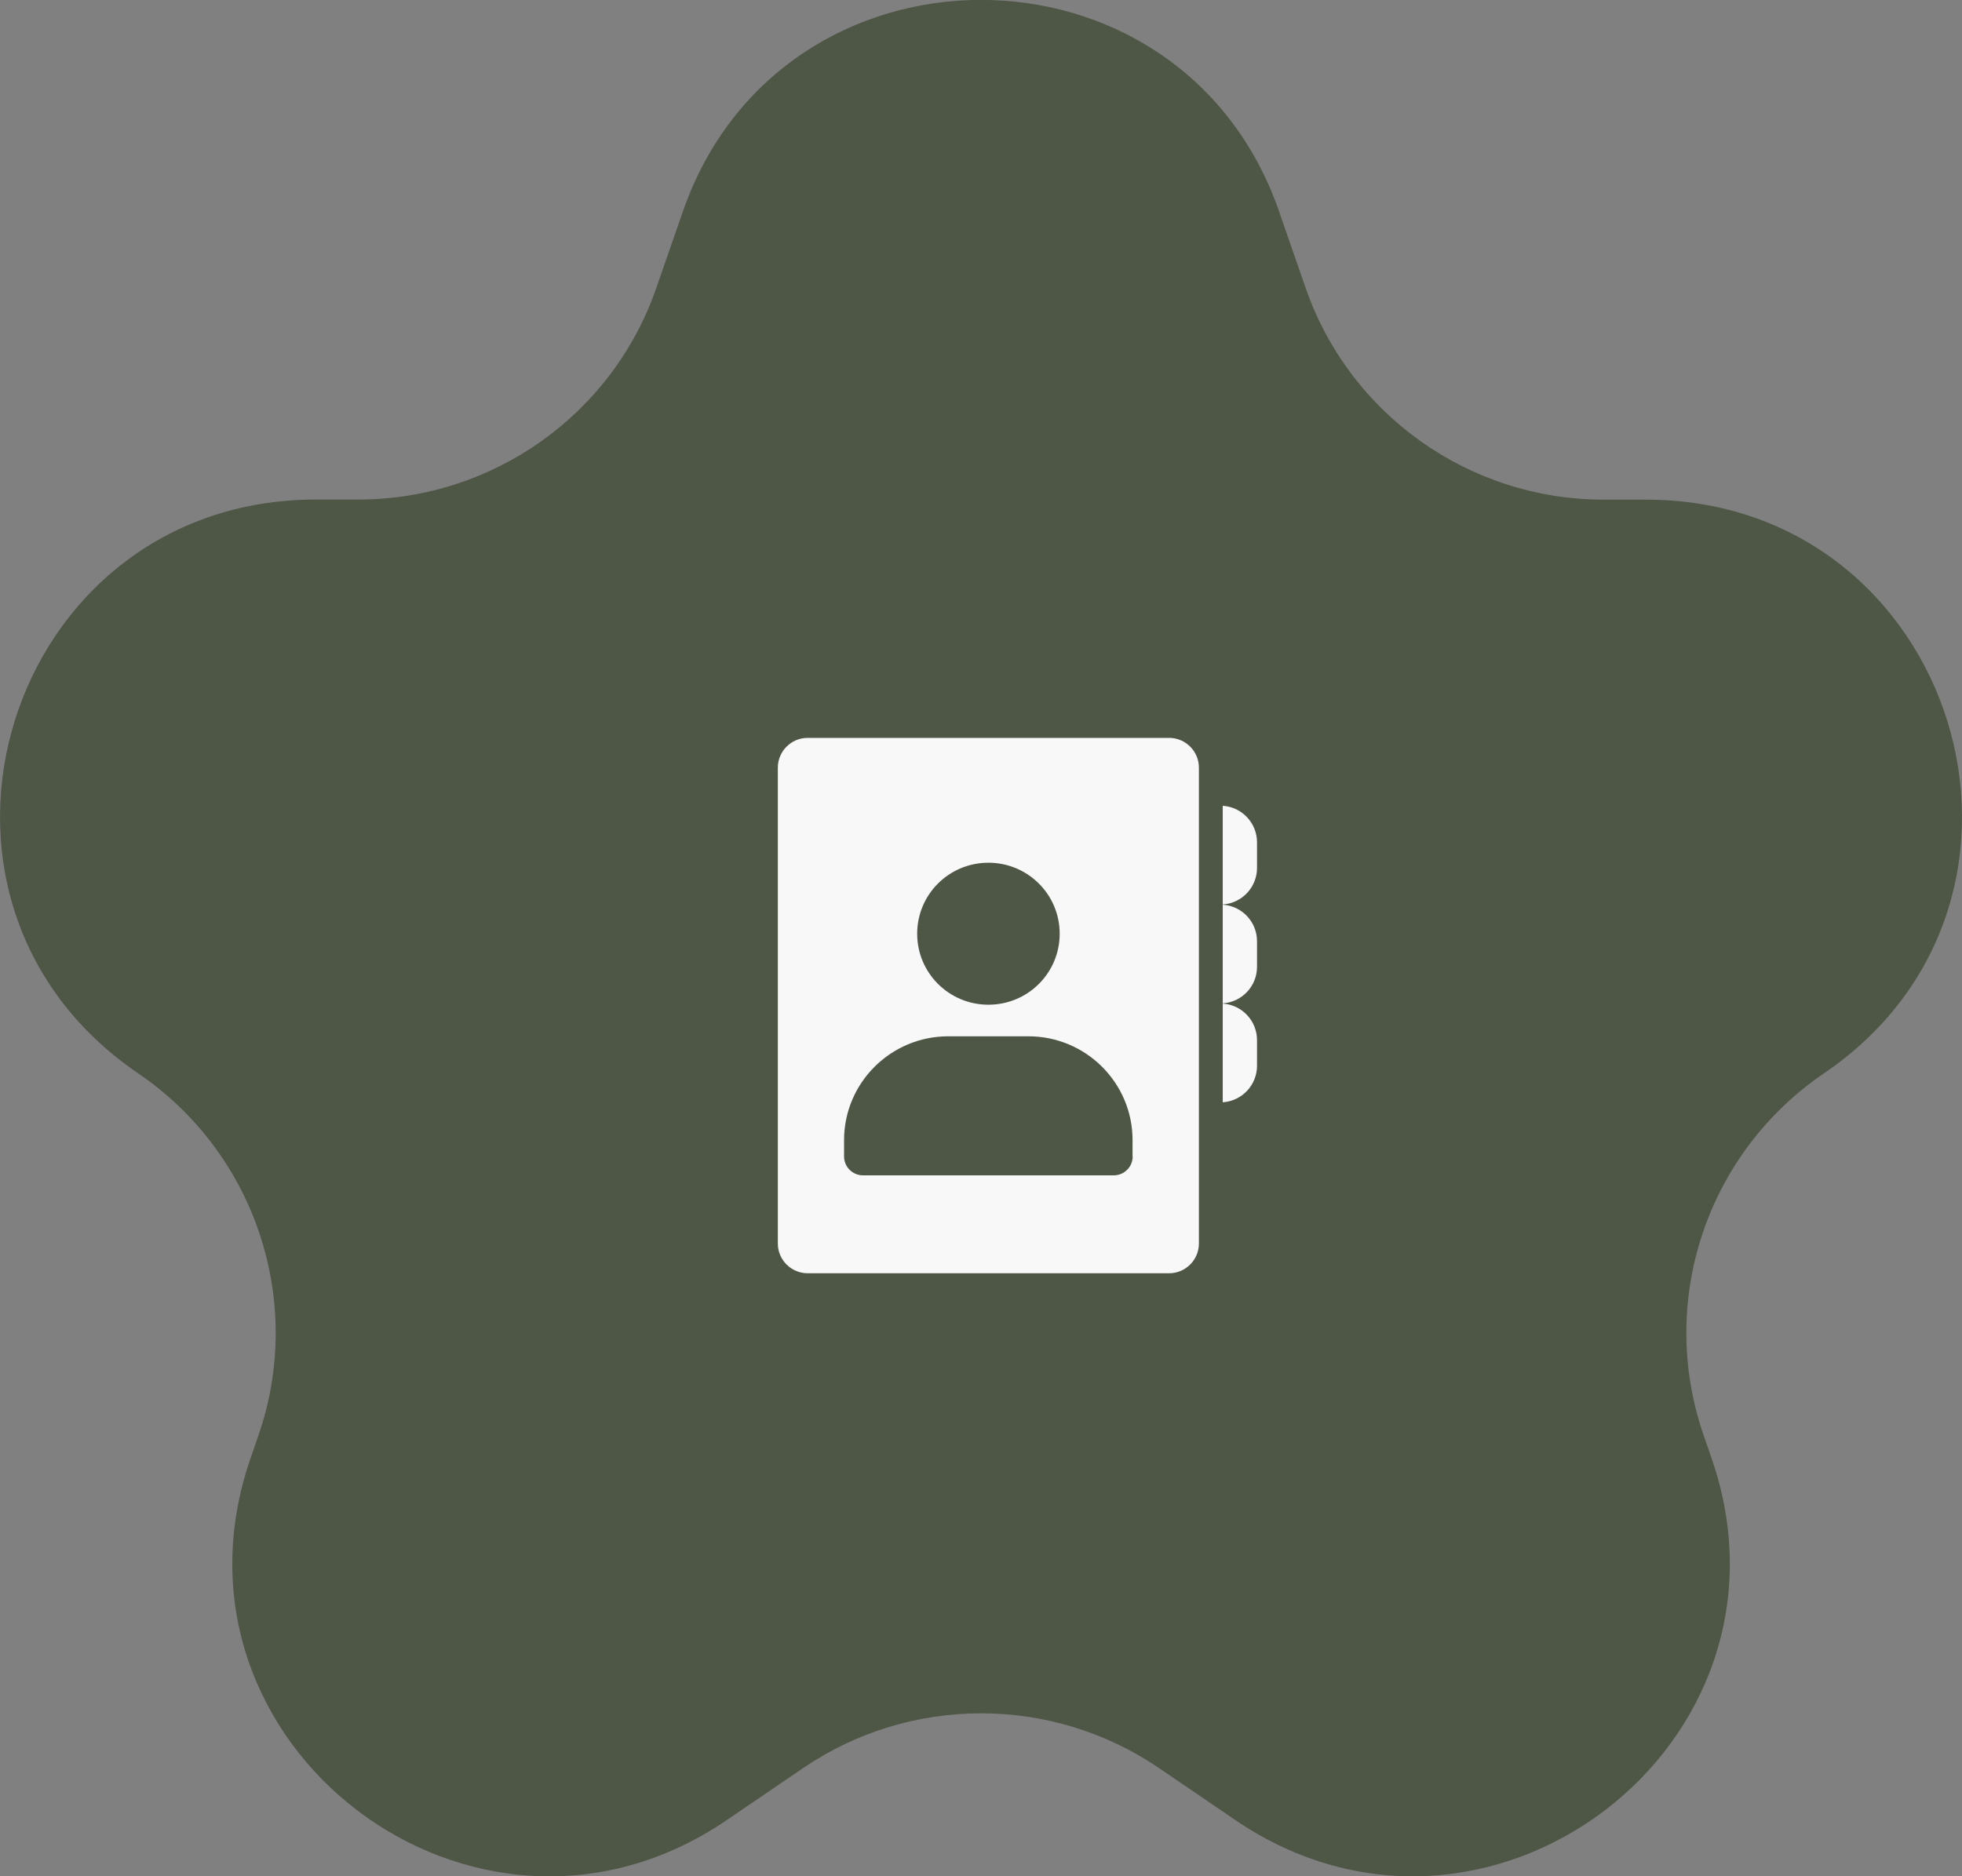 <svg xmlns="http://www.w3.org/2000/svg" width="115" height="110" viewBox="0 0 115 110" fill="none"><rect x="0" y="0" width="115" height="110" fill="#808080" stroke="none"/><g clip-path="url(#clip0_17_434)"><path d="M74.974 12.408L76.53 16.886C79.108 24.314 86.122 29.294 94.001 29.294H96.478C114.662 29.294 121.921 52.711 106.906 62.93C100.021 67.616 97.133 76.314 99.862 84.165L100.316 85.478C106.135 102.257 87.123 116.717 72.418 106.713L67.931 103.656C61.644 99.379 53.363 99.379 47.076 103.656L42.589 106.713C27.884 116.724 8.872 102.257 14.691 85.478L15.145 84.165C17.867 76.314 14.979 67.616 8.102 62.93C-6.921 52.704 0.338 29.287 18.522 29.287H20.999C28.885 29.287 35.899 24.306 38.47 16.879L40.026 12.401C45.765 -4.141 69.235 -4.141 74.974 12.401V12.408Z" fill="#4E5646"/><path d="M68.522 43.26H47.342C46.377 43.26 45.592 44.042 45.592 45.003V72.905C45.592 73.867 46.377 74.649 47.342 74.649H68.522C69.487 74.649 70.272 73.867 70.272 72.905V45.003C70.272 44.042 69.487 43.26 68.522 43.26ZM57.936 50.58C60.24 50.58 62.112 52.438 62.112 54.742C62.112 57.045 60.247 58.904 57.936 58.904C55.624 58.904 53.759 57.045 53.759 54.742C53.759 52.438 55.624 50.58 57.936 50.58ZM66.39 67.803C66.39 68.413 65.893 68.908 65.281 68.908H50.583C49.971 68.908 49.474 68.413 49.474 67.803V66.841C49.474 63.483 52.211 60.756 55.581 60.756H60.276C63.646 60.756 66.383 63.483 66.383 66.841V67.803H66.39Z" fill="#F8F8F8"/><path d="M73.678 49.381V50.888C73.678 52.022 72.792 52.955 71.669 53.027V47.242C72.792 47.314 73.678 48.247 73.678 49.381Z" fill="#F8F8F8"/><path d="M73.678 55.179V56.686C73.678 57.82 72.792 58.753 71.669 58.825V53.041C72.792 53.112 73.678 54.045 73.678 55.179Z" fill="#F8F8F8"/><path d="M73.678 60.978V62.485C73.678 63.619 72.792 64.552 71.669 64.624V58.839C72.792 58.911 73.678 59.844 73.678 60.978Z" fill="#F8F8F8"/></g><defs><clipPath id="clip0_17_434"><rect width="115" height="110" fill="white"/></clipPath></defs></svg>